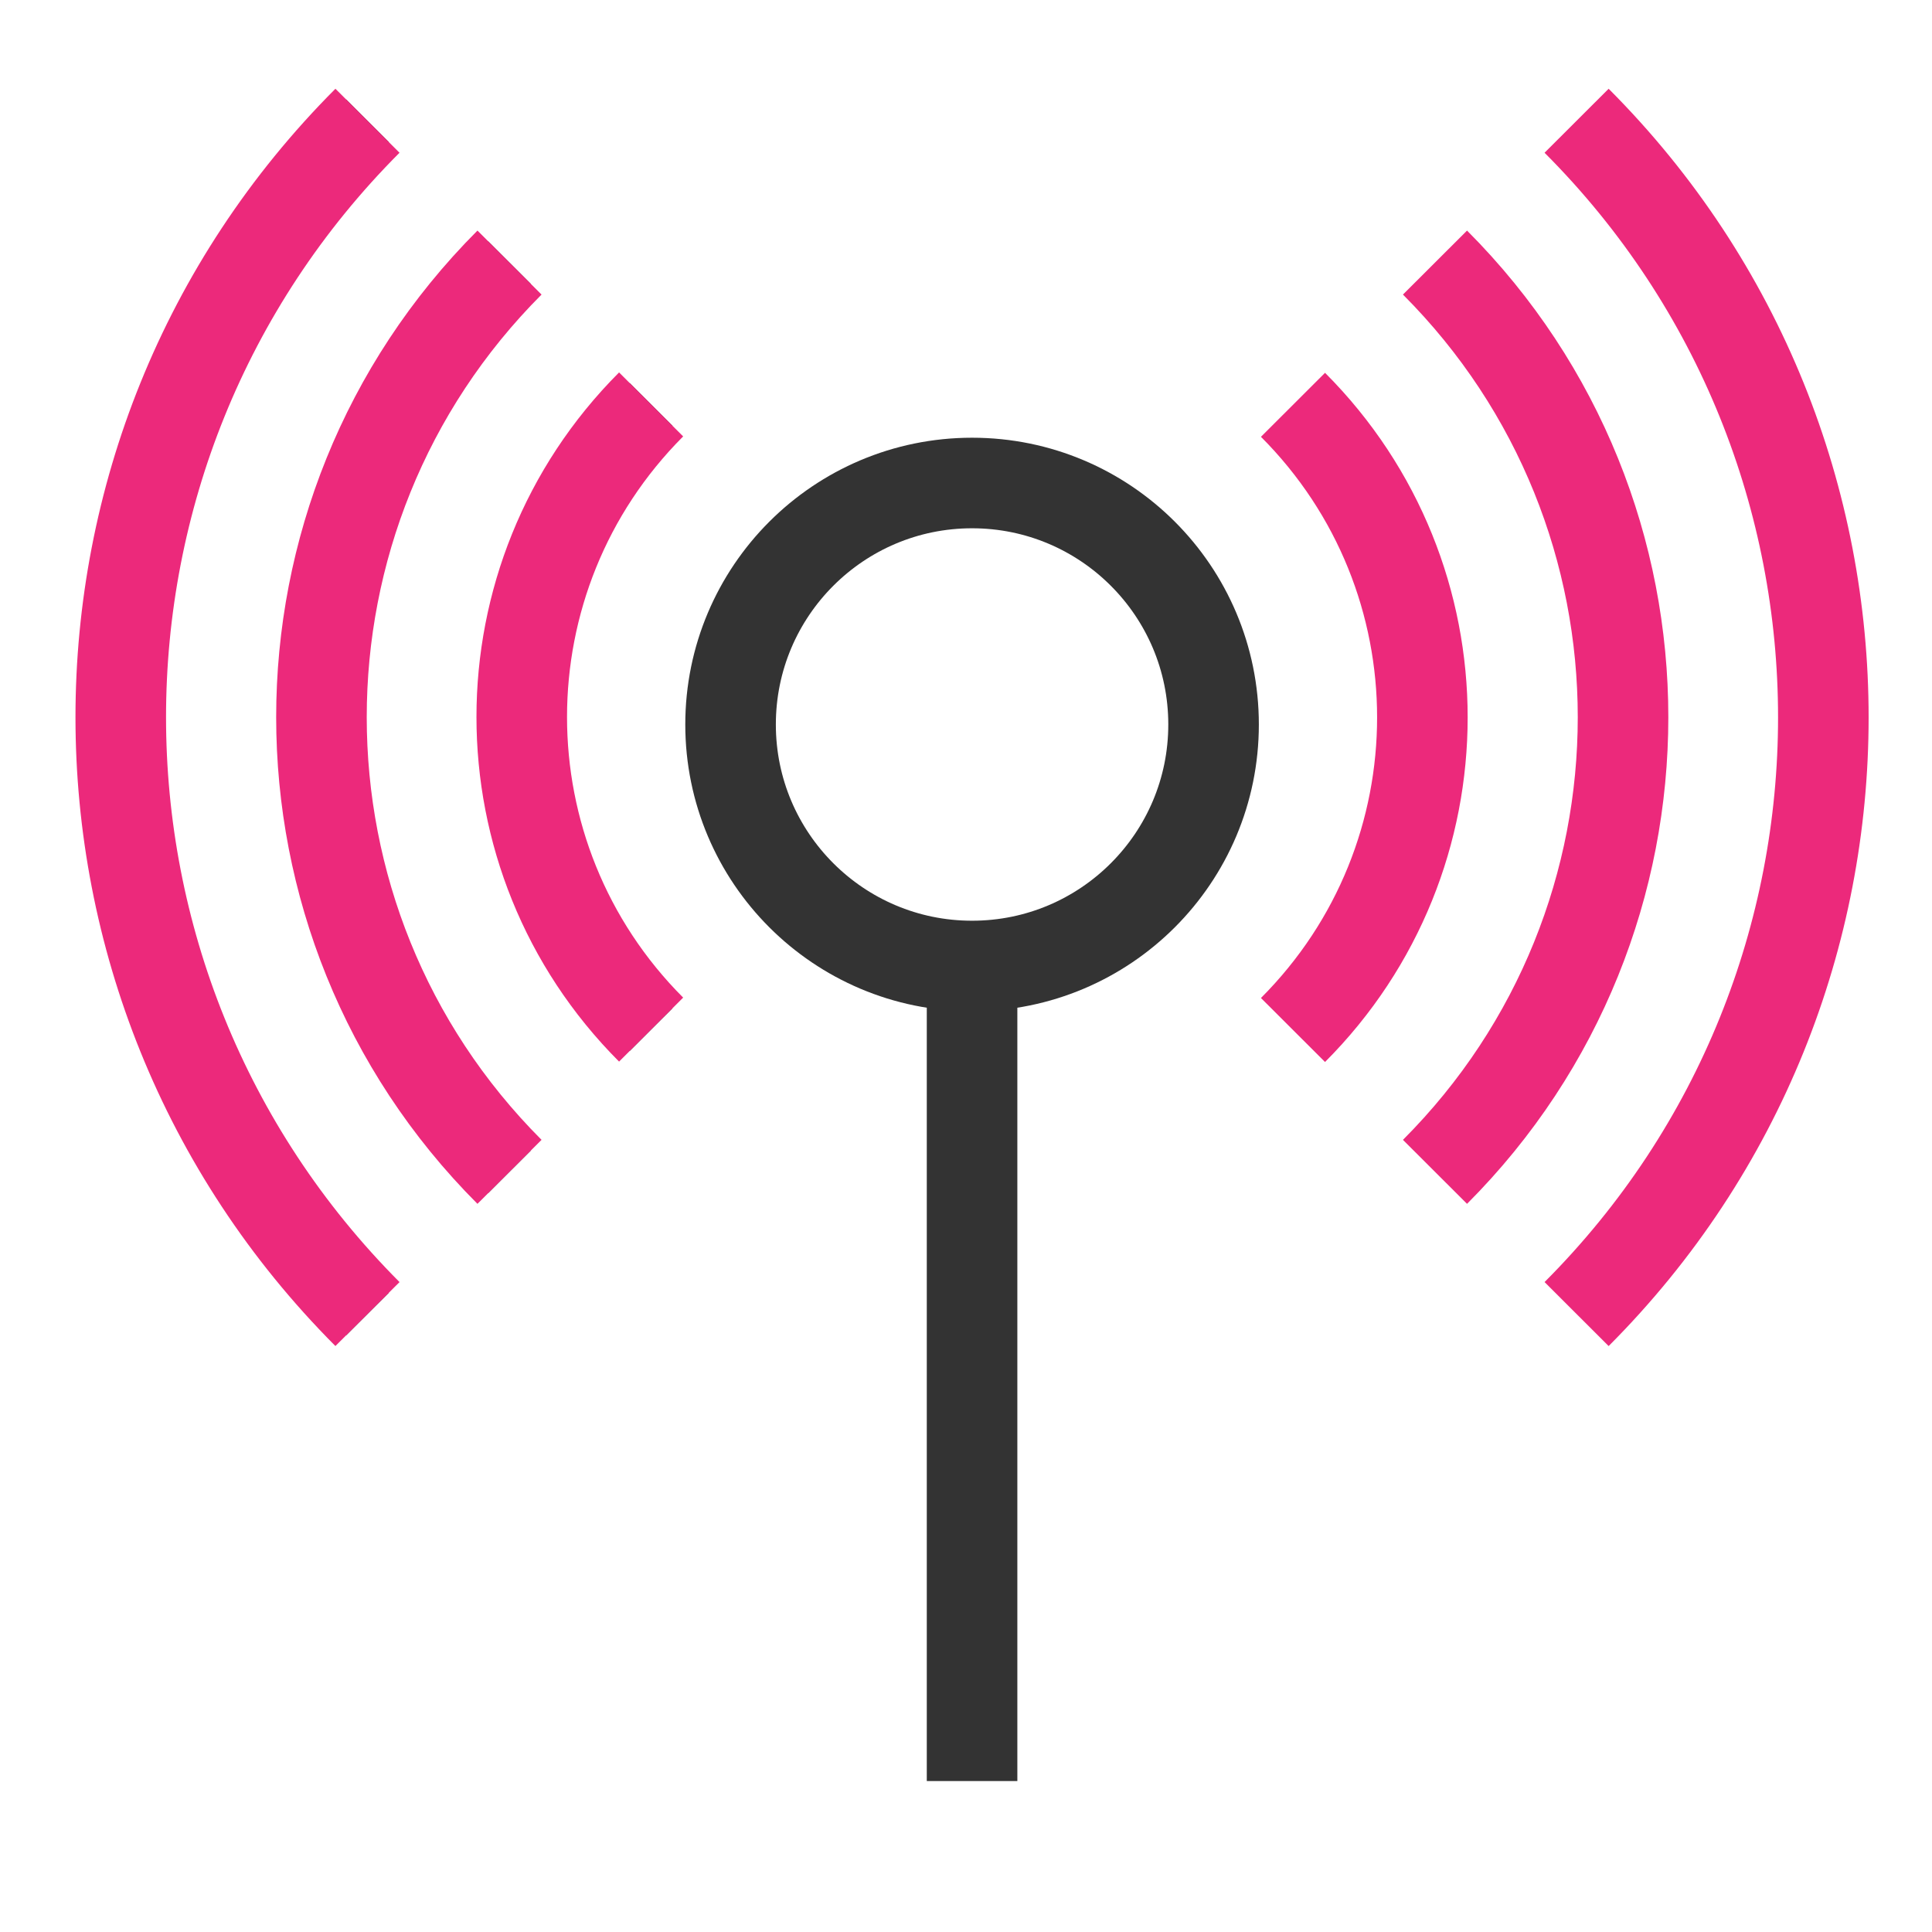 <svg width="64" height="64" viewBox="0 0 64 64" fill="none" xmlns="http://www.w3.org/2000/svg">
<g id="Layer_1">
<path id="Vector" d="M32.201 59V32" stroke="#333333" stroke-width="3" stroke-linejoin="round"/>
<path id="Vector_2" d="M32.201 32C36.62 32 40.201 28.418 40.201 24C40.201 19.582 36.62 16 32.201 16C27.783 16 24.201 19.582 24.201 24C24.201 28.418 27.783 32 32.201 32Z" stroke="#333333" stroke-width="3" stroke-linejoin="round"/>
<g id="Group">
<path id="Vector_3" d="M21.569 34.107C15.855 28.384 15.855 19.12 21.569 13.397" stroke="#333333" stroke-width="2" stroke-linejoin="round"/>
<path id="Vector_4" d="M16.878 38.819C8.572 30.5 8.572 17.017 16.878 8.698" stroke="#333333" stroke-width="2" stroke-linejoin="round"/>
<path id="Vector_5" d="M12.173 43.53C1.276 32.603 1.276 14.914 12.173 4" stroke="#333333" stroke-width="2" stroke-linejoin="round"/>
</g>
<g id="Group_2">
<path id="Vector_6" d="M21.569 34.107C15.855 28.384 15.855 19.12 21.569 13.397" stroke="#EC297B" stroke-width="3" stroke-linejoin="round"/>
<path id="Vector_7" d="M16.878 38.819C8.572 30.5 8.572 17.017 16.878 8.698" stroke="#EC297B" stroke-width="3" stroke-linejoin="round"/>
<path id="Vector_8" d="M12.173 43.53C1.276 32.603 1.276 14.914 12.173 4" stroke="#EC297B" stroke-width="3" stroke-linejoin="round"/>
</g>
<g id="Group_3">
<path id="Vector_9" d="M42.832 13.41C48.547 19.133 48.547 28.397 42.832 34.12" stroke="#EC297B" stroke-width="3" stroke-linejoin="round"/>
<path id="Vector_10" d="M47.536 8.698C55.842 17.017 55.842 30.5 47.536 38.819" stroke="#EC297B" stroke-width="3" stroke-linejoin="round"/>
<path id="Vector_11" d="M52.227 4C63.125 14.914 63.125 32.616 52.227 43.53" stroke="#EC297B" stroke-width="3" stroke-linejoin="round"/>
</g>
</g>
</svg>
